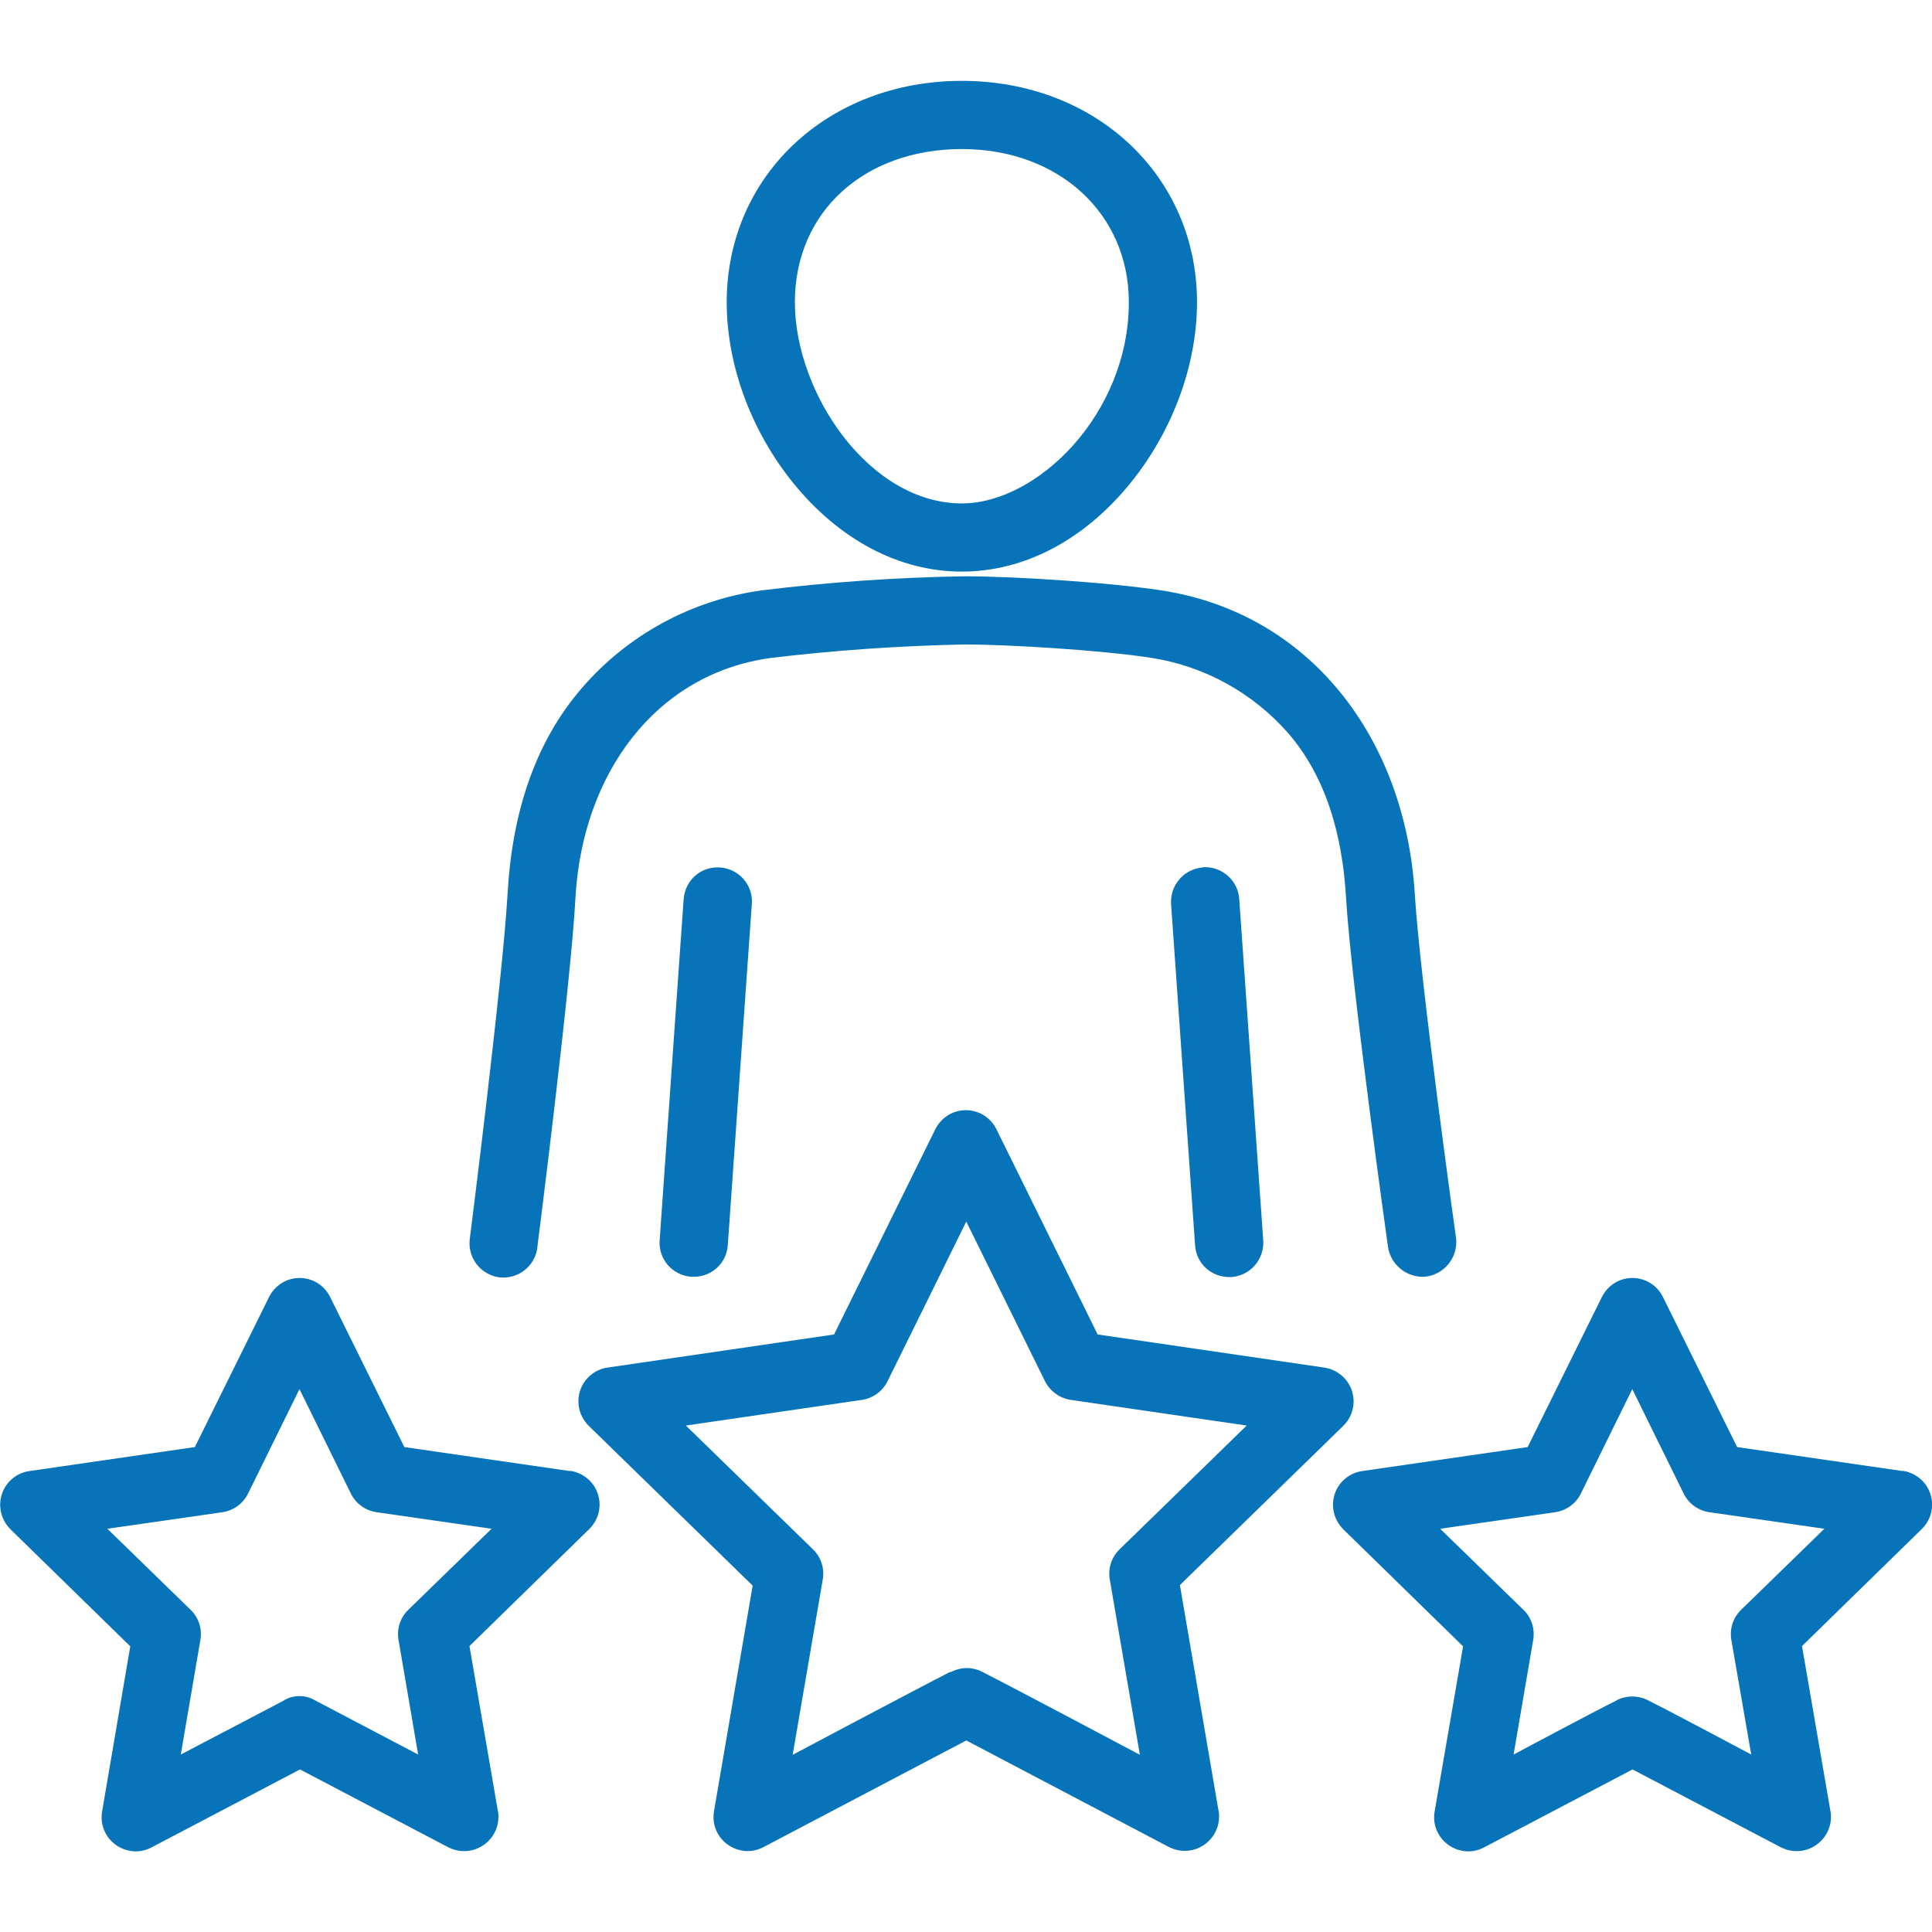 <?xml version="1.0" encoding="UTF-8"?>
<svg id="Layer_1" data-name="Layer 1" xmlns="http://www.w3.org/2000/svg" viewBox="0 0 70 70">
  <defs>
    <style>
      .cls-1 {
        fill: #0774b9;
      }
    </style>
  </defs>
  <path class="cls-1" d="m34.85,20.71c2.26,0,4.43-1.14,6.11-3.21,1.53-1.89,2.41-4.28,2.41-6.55,0-4.57-3.66-8.02-8.52-8.02s-8.52,3.44-8.52,8.02c0,2.27.88,4.66,2.41,6.55,1.68,2.07,3.85,3.21,6.11,3.21h0Zm0-15.31c3.5,0,6.05,2.33,6.05,5.55,0,4.04-3.31,7.29-6.05,7.29-3.35,0-6.05-3.99-6.05-7.29s2.54-5.55,6.05-5.55Z"/>
  <path class="cls-1" d="m24.77,32.57l-.87,12.37c-.05.68.46,1.27,1.15,1.32,0,0,0,0,0,0h.09c.65,0,1.19-.5,1.23-1.15l.87-12.36c.05-.68-.46-1.27-1.15-1.32s-1.27.46-1.32,1.15h0Z"/>
  <path class="cls-1" d="m51.61,46.26c.7-.06,1.21-.68,1.15-1.37,0,0-1.31-9.36-1.5-12.51-.35-5.64-3.8-10.17-9.19-10.99-1.89-.29-5.33-.51-7.13-.51-2.45.04-4.9.21-7.34.51-2.53.35-4.84,1.6-6.51,3.53-1.75,2.02-2.54,4.61-2.7,7.47-.18,3.15-1.37,12.51-1.37,12.51-.08.68.4,1.29,1.07,1.38.68.08,1.29-.4,1.38-1.07,0-.01,0-.02,0-.03,0,0,1.21-9.47,1.38-12.65.25-4.5,2.91-8.12,7.07-8.69,2.32-.28,4.66-.44,7-.49,1.67,0,5,.21,6.76.48,1.93.29,3.7,1.26,4.99,2.73,1.37,1.58,1.97,3.69,2.1,5.97.19,3.18,1.52,12.65,1.52,12.65.1.64.66,1.1,1.3,1.08Z"/>
  <path class="cls-1" d="m43.58,31.43c-.68.05-1.19.64-1.15,1.32,0,0,0,0,0,0l.87,12.37c.04.65.58,1.15,1.23,1.15h.09c.68-.05,1.19-.64,1.15-1.32l-.87-12.37c-.04-.68-.63-1.2-1.32-1.16,0,0,0,0,0,0h0Z"/>
  <path class="cls-1" d="m42.73,57.45l5.94-5.79c.49-.48.5-1.26.02-1.75-.19-.19-.44-.32-.71-.36l-8.21-1.2-3.67-7.44c-.3-.61-1.04-.86-1.65-.56-.24.12-.44.32-.56.56l-3.67,7.44-8.21,1.2c-.68.1-1.14.73-1.04,1.4.04.27.17.52.36.71l5.94,5.79-1.4,8.17c-.12.67.33,1.31,1.01,1.43.27.05.55,0,.79-.13l7.34-3.86,7.34,3.86c.18.09.37.14.58.14.68,0,1.24-.56,1.24-1.24,0-.07,0-.14-.02-.21l-1.4-8.18Zm-8.31,3.13c-1.43.73-5.7,3-5.7,3l1.09-6.35c.07-.4-.06-.81-.35-1.09l-4.61-4.49,6.38-.93c.4-.06.75-.31.93-.68l2.85-5.78,2.85,5.78c.18.36.53.62.93.68l6.38.93-4.61,4.49c-.29.28-.42.69-.35,1.09l1.09,6.35s-4.27-2.27-5.7-3c-.36-.19-.78-.19-1.14,0h0Z"/>
  <path class="cls-1" d="m68.94,53.3l-6-.87-2.69-5.44c-.3-.61-1.04-.86-1.65-.56-.24.12-.44.32-.56.56l-2.69,5.44-6,.87c-.68.1-1.14.73-1.04,1.4.04.27.17.52.36.71l4.34,4.24-1.03,5.98c-.12.67.33,1.31,1.01,1.43.27.05.55,0,.79-.13l5.37-2.82,5.37,2.82c.18.09.37.14.58.14.68,0,1.24-.56,1.24-1.24,0-.07,0-.14-.02-.21l-1.03-5.98,4.34-4.24c.49-.48.5-1.26.02-1.75-.19-.19-.44-.32-.71-.36h0Zm-10.37,8.31c-.94.47-3.73,1.96-3.73,1.96l.71-4.15c.07-.4-.06-.81-.35-1.09l-3.02-2.94,4.17-.6c.4-.06.75-.31.93-.68l1.86-3.78,1.86,3.78c.18.37.53.62.93.68l4.17.6-3.02,2.94c-.29.28-.42.69-.35,1.09l.72,4.15s-2.79-1.49-3.73-1.96c-.36-.19-.8-.19-1.16,0h0Z"/>
  <path class="cls-1" d="m20.65,53.3l-6-.87-2.69-5.44c-.3-.61-1.04-.86-1.65-.56-.24.12-.44.32-.56.56l-2.69,5.44-6,.87c-.68.1-1.14.73-1.04,1.4.04.27.17.52.36.71l4.34,4.24-1.02,5.98c-.12.67.33,1.31,1.01,1.43.27.05.55,0,.79-.13l5.37-2.82,5.37,2.82c.18.09.37.14.58.14.68,0,1.24-.56,1.24-1.24,0-.07,0-.14-.02-.21l-1.03-5.98,4.34-4.24c.49-.48.5-1.26.02-1.75-.19-.19-.44-.32-.71-.36h0Zm-10.36,8.31l-3.74,1.96.71-4.15c.07-.4-.06-.81-.35-1.09l-3.02-2.94,4.17-.6c.4-.06.75-.31.93-.68l1.86-3.78,1.86,3.78c.18.37.53.62.93.68l4.17.6-3.02,2.94c-.29.28-.42.69-.35,1.09l.71,4.15-3.73-1.96c-.35-.21-.79-.21-1.14,0h0Z"/>
</svg>